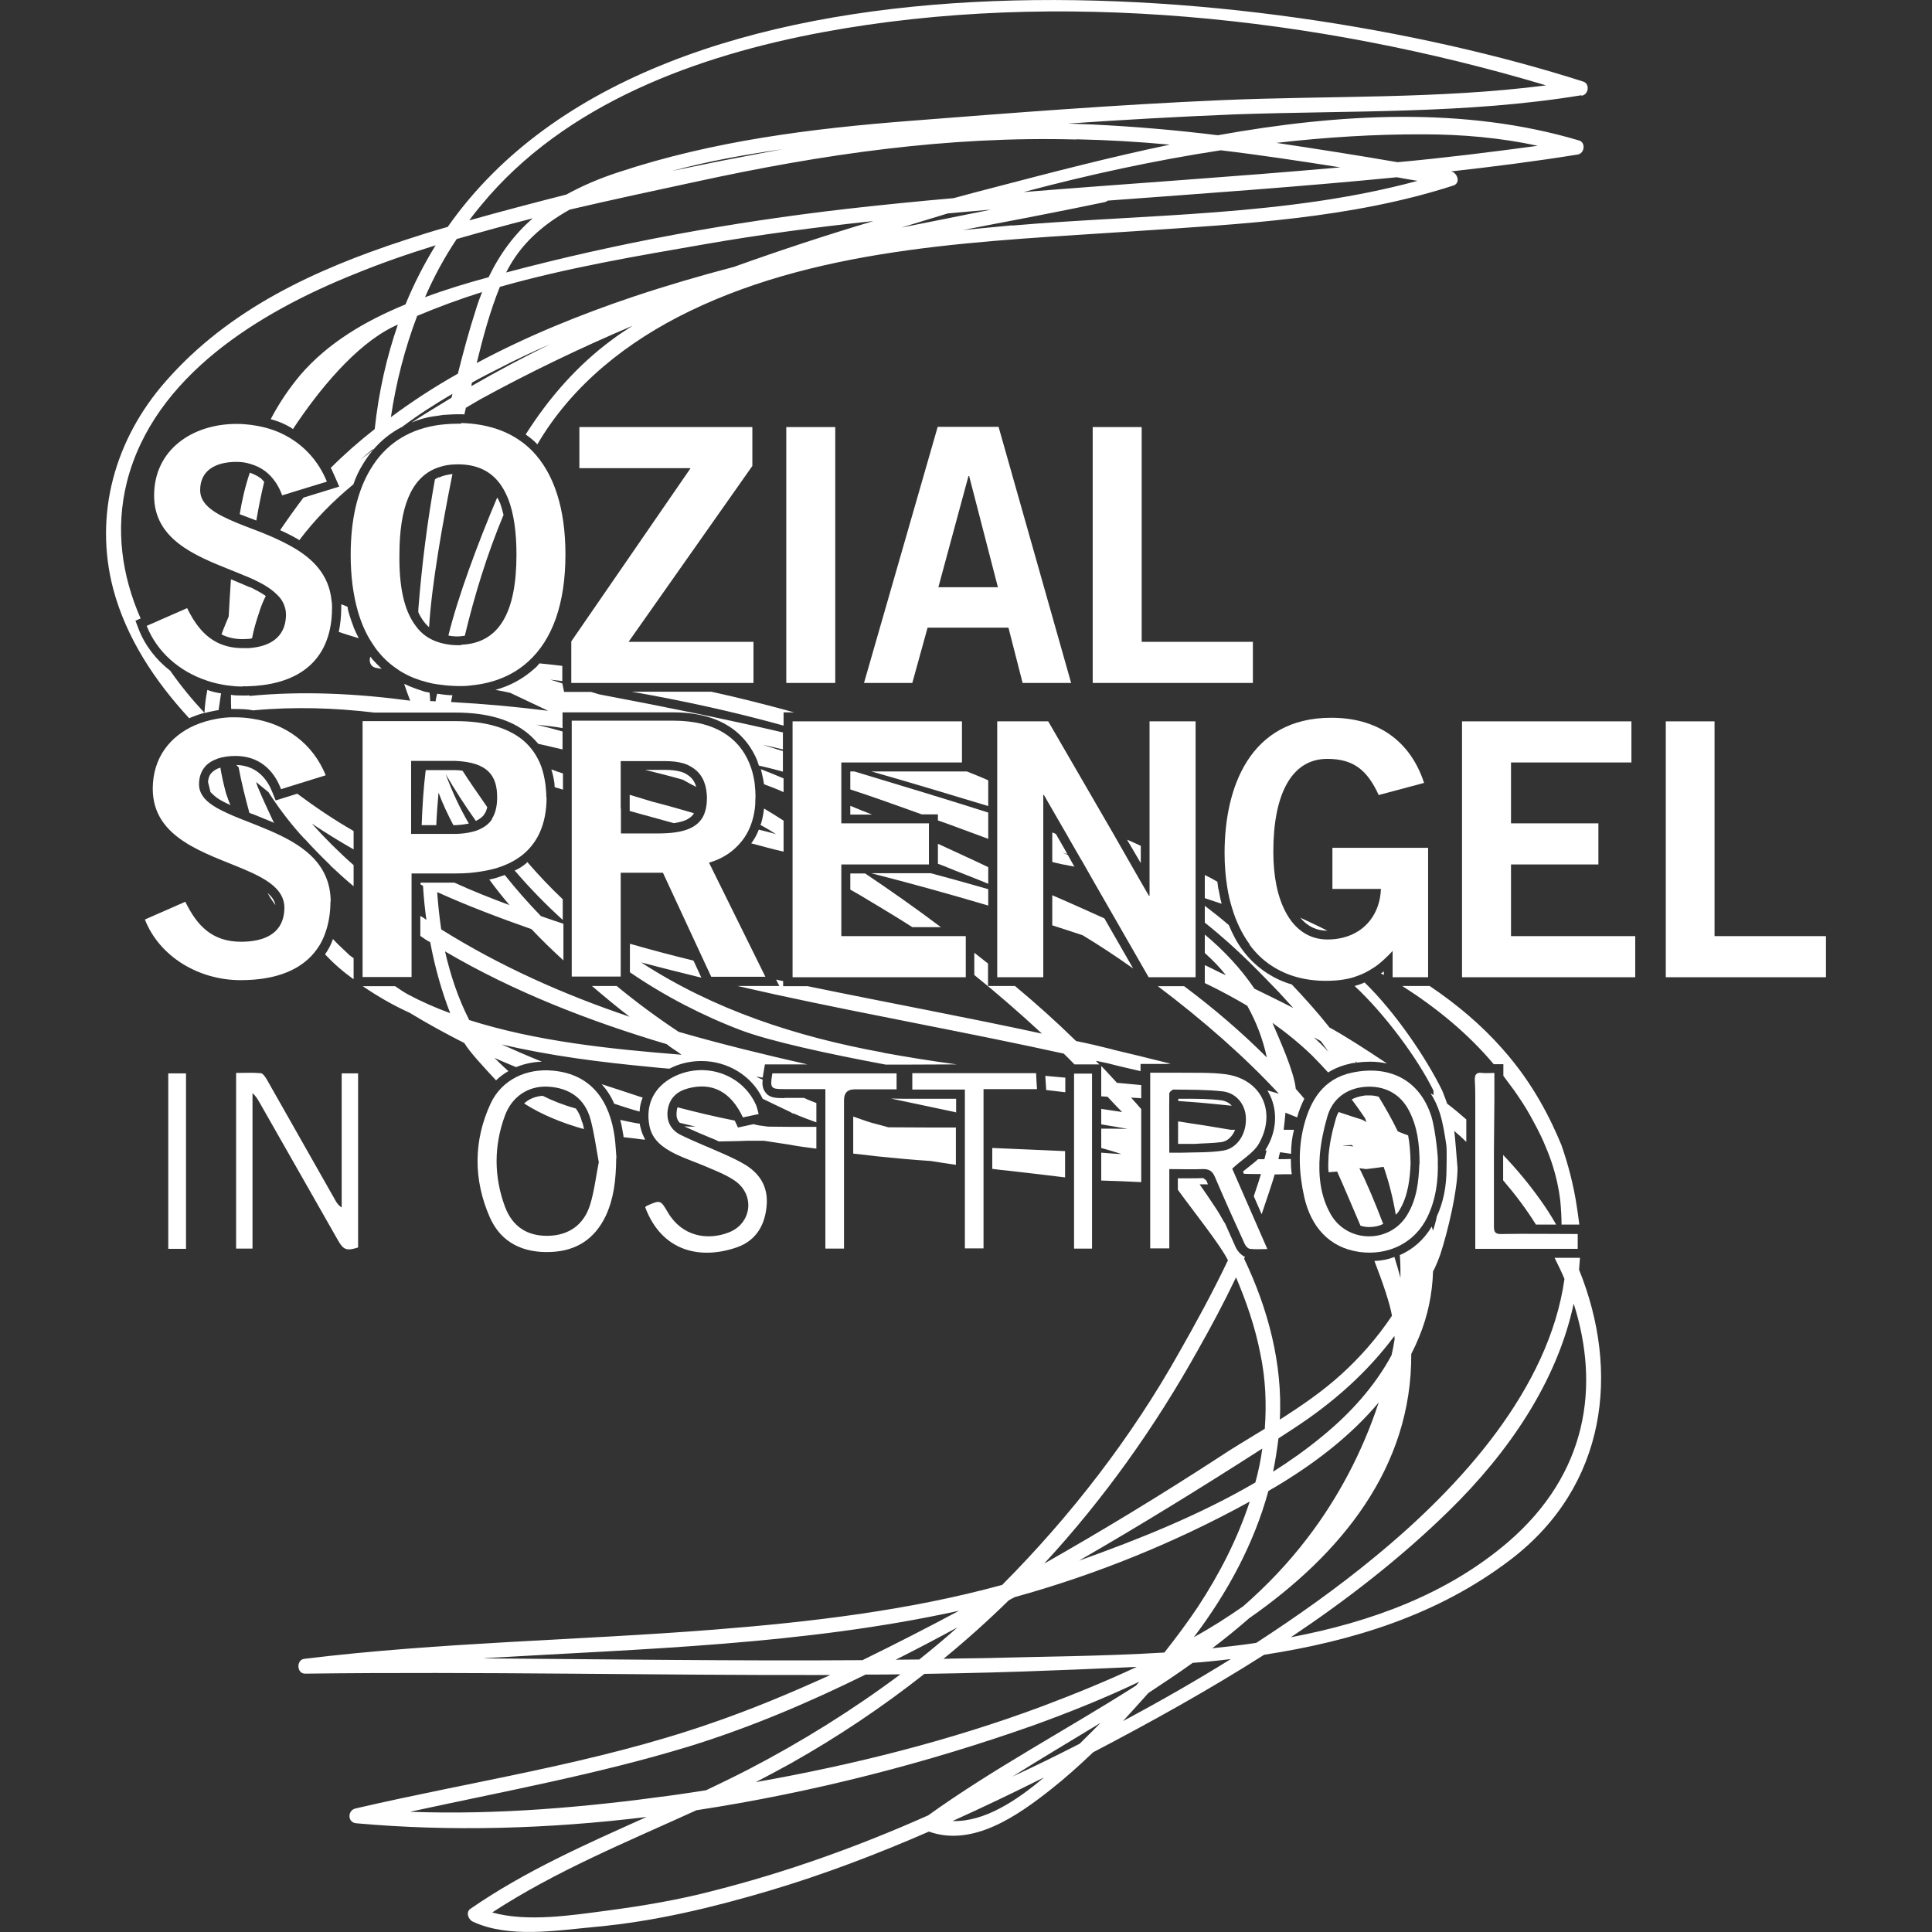 <?xml version="1.0" encoding="UTF-8"?><svg id="Layer_1" xmlns="http://www.w3.org/2000/svg" viewBox="0 0 86 86"><rect x="0" y="0" width="86" height="86" fill="#333333" stroke="none"/><defs><style>.cls-1{fill:#fff;}</style></defs><path class="cls-1" d="M34.88,34.65v.61c-.28-.13-.58-.24-.87-.35l-.04-.23c-.03-.14-.06-.28-.1-.44.34.13.68.27,1.01.41Z"/><path class="cls-1" d="M38.82,36.26h-.97v-.39c.34.14.68.28.97.39Z"/><path class="cls-1" d="M43.99,38.61v.73c-.65-.27-1.32-.52-1.97-.79-.08-.03-.17-.06-.27-.1v-.89c.82.38,1.66.76,2.24,1.04Z"/><path class="cls-1" d="M43.99,34.74v1.14c-1.72-.52-3.68-1.11-5.2-1.54h4.25c.32.13.63.25.94.39Z"/><path class="cls-1" d="M11.58,21.27c-.14-.1-.3-.17-.46-.23-.2.59-.35,1.23-.45,1.85.21.08.44.17.66.25.03.01.06.03.08.03.11-.65.24-1.27.35-1.72-.06-.07-.11-.13-.18-.18ZM11.72,26.47c-.17-.11-.37-.21-.58-.32-.1-.04-.21-.08-.31-.13l-.55-.23c-.04.55-.07,1.1-.1,1.65-.11.27-.23.54-.32.8.28.14.59.21.94.21.08,0,.15-.01.24-.01.06,0,.11-.01.17-.03.07-.37.18-.75.31-1.13.08-.27.18-.51.3-.75-.03-.03-.07-.04-.1-.07ZM11.58,21.27c-.14-.1-.3-.17-.46-.23-.2.59-.35,1.23-.45,1.85.21.08.44.17.66.25.03.01.06.03.08.03.11-.65.24-1.27.35-1.72-.06-.07-.11-.13-.18-.18ZM11.72,26.47c-.17-.11-.37-.21-.58-.32-.1-.04-.21-.08-.31-.13l-.55-.23c-.04.55-.07,1.1-.1,1.65-.11.27-.23.54-.32.8.28.14.59.21.94.21.08,0,.15-.01.24-.01.06,0,.11-.01.17-.03.07-.37.18-.75.31-1.13.08-.27.18-.51.3-.75-.03-.03-.07-.04-.1-.07ZM11.58,21.27c-.14-.1-.3-.17-.46-.23-.2.59-.35,1.23-.45,1.85.21.08.44.17.66.25.03.01.06.03.08.03.11-.65.24-1.27.35-1.72-.06-.07-.11-.13-.18-.18ZM11.72,26.47c-.17-.11-.37-.21-.58-.32-.1-.04-.21-.08-.31-.13l-.55-.23c-.04.55-.07,1.1-.1,1.65-.11.27-.23.54-.32.8.28.14.59.21.94.21.08,0,.15-.01.24-.01.06,0,.11-.01.17-.03.07-.37.18-.75.31-1.13.08-.27.18-.51.3-.75-.03-.03-.07-.04-.1-.07ZM11.58,21.27c-.14-.1-.3-.17-.46-.23-.2.59-.35,1.23-.45,1.85.21.08.44.17.66.25.03.01.06.03.08.03.11-.65.24-1.27.35-1.72-.06-.07-.11-.13-.18-.18ZM11.72,26.47c-.17-.11-.37-.21-.58-.32-.1-.04-.21-.08-.31-.13l-.55-.23c-.04.55-.07,1.1-.1,1.65-.11.27-.23.54-.32.8.28.14.59.21.94.21.08,0,.15-.01.24-.01.06,0,.11-.01.17-.03.07-.37.18-.75.31-1.13.08-.27.18-.51.3-.75-.03-.03-.07-.04-.1-.07ZM9.75,30.85c-.17-.03-.35-.07-.52-.14-.07.34-.11.68-.13,1.03.14-.04.3-.07.45-.1.06-.01.13-.03.18-.03.03-.21.07-.46.11-.75-.03,0-.07-.01-.1-.01ZM11.58,21.27c-.14-.1-.3-.17-.46-.23-.2.59-.35,1.23-.45,1.85.21.08.44.17.66.25.03.01.06.03.08.03.11-.65.24-1.27.35-1.72-.06-.07-.11-.13-.18-.18ZM11.72,26.47c-.17-.11-.37-.21-.58-.32-.1-.04-.21-.08-.31-.13l-.55-.23c-.04.55-.07,1.1-.1,1.65-.11.27-.23.54-.32.8.28.14.59.21.94.21.08,0,.15-.01.24-.01.06,0,.11-.01.17-.03.07-.37.18-.75.31-1.13.08-.27.18-.51.3-.75-.03-.03-.07-.04-.1-.07ZM11.58,21.27c-.14-.1-.3-.17-.46-.23-.2.59-.35,1.23-.45,1.85.21.08.44.17.66.25.03.01.06.03.08.03.11-.65.24-1.27.35-1.72-.06-.07-.11-.13-.18-.18ZM11.72,26.47c-.17-.11-.37-.21-.58-.32-.1-.04-.21-.08-.31-.13l-.55-.23c-.04.55-.07,1.1-.1,1.65-.11.27-.23.54-.32.8.28.14.59.21.94.21.08,0,.15-.01.24-.01.06,0,.11-.01.17-.03.07-.37.18-.75.31-1.13.08-.27.18-.51.3-.75-.03-.03-.07-.04-.1-.07ZM11.58,21.27c-.14-.1-.3-.17-.46-.23-.2.59-.35,1.23-.45,1.85.21.08.44.17.66.25.03.01.06.03.08.03.11-.65.24-1.27.35-1.72-.06-.07-.11-.13-.18-.18ZM11.72,26.47c-.17-.11-.37-.21-.58-.32-.1-.04-.21-.08-.31-.13l-.55-.23c-.04.55-.07,1.1-.1,1.65-.11.27-.23.54-.32.8.28.14.59.21.94.21.08,0,.15-.01.24-.01.06,0,.11-.01.17-.03.07-.37.18-.75.31-1.13.08-.27.18-.51.3-.75-.03-.03-.07-.04-.1-.07ZM11.58,21.27c-.14-.1-.3-.17-.46-.23-.2.59-.35,1.23-.45,1.85.21.08.44.17.66.25.03.01.06.03.08.03.11-.65.24-1.27.35-1.72-.06-.07-.11-.13-.18-.18ZM11.72,26.47c-.17-.11-.37-.21-.58-.32-.1-.04-.21-.08-.31-.13l-.55-.23c-.04.55-.07,1.1-.1,1.65-.11.27-.23.54-.32.8.28.14.59.21.94.21.08,0,.15-.01.24-.01.06,0,.11-.01.17-.03.07-.37.18-.75.31-1.13.08-.27.18-.51.3-.75-.03-.03-.07-.04-.1-.07ZM11.58,21.27c-.14-.1-.3-.17-.46-.23-.2.59-.35,1.23-.45,1.85.21.08.44.17.66.25.03.01.06.03.08.03.11-.65.24-1.27.35-1.72-.06-.07-.11-.13-.18-.18ZM11.72,26.47c-.17-.11-.37-.21-.58-.32-.1-.04-.21-.08-.31-.13l-.55-.23c-.04.55-.07,1.1-.1,1.65-.11.27-.23.54-.32.8.28.14.59.21.94.21.08,0,.15-.01.24-.01.06,0,.11-.01.17-.03.07-.37.18-.75.31-1.13.08-.27.18-.51.3-.75-.03-.03-.07-.04-.1-.07ZM70.4,4.26c.32-.04.38-.54.07-.63C56.01-1,29.34-3.33,19.93,10.1c-.65.18-1.28.38-1.92.59-4,1.31-7.82,3.07-10.63,6.28-2.27,2.58-3.21,5.93-2.34,9.25.58,2.17,1.84,4.08,3.38,5.75.03,0,.04-.01.07-.03.2-.08.39-.15.61-.21-.55-.59-1.06-1.21-1.52-1.87-.63-.49-1.13-1.13-1.41-1.86l-.14-.37.23-.1c-.83-1.89-1.14-3.96-.61-6.08,1.2-4.72,5.92-7.56,10.13-9.25,1.17-.48,2.38-.9,3.61-1.28-.51.83-.96,1.7-1.34,2.63-1.78.73-3.44,1.7-4.68,3.14-.52.62-.96,1.28-1.32,1.97.23.06.45.14.65.24.11.06.23.11.34.2,1.17-1.77,2.79-3.73,4.45-4.55.07-.03.15-.07.22-.1-.49,1.42-.85,2.96-1.03,4.65-.69.54-1.34,1.11-1.96,1.73.01.01.03.04.04.06.06.13.11.25.17.38l.17.39-1.59.49c-.3.39-.68.92-1.04,1.45.25.11.51.24.75.38.04.01.07.04.1.07.69-.92,1.51-1.75,2.41-2.49.11-.32.25-.62.42-.89.45-.75,1.04-1.31,1.77-1.68,0-.01.01-.01.01-.01.72-.54,1.45-1,2.21-1.45-.01.06-.03.11-.04.17-.59.37-1.2.72-1.78,1.11.31-.13.63-.23.99-.28.13-.01.27-.04.41-.06.21-.01.44-.03.66-.03h.14c.06,0,.11,0,.15.01.03-.1.04-.2.07-.3.21-.13.42-.24.63-.37,2.21-1.21,4.48-2.3,6.79-3.28-.31.2-.61.39-.9.61-1.55,1.14-2.82,2.59-3.86,4.23.18.13.37.27.52.44,1.55-2.65,4.01-4.59,6.78-5.93,6.06-2.93,13.25-3.11,19.83-3.56,4.75-.32,9.61-.56,14.16-2.03.35-.11.18-.58-.1-.63,1.89-.21,3.76-.45,5.63-.75.32-.04.38-.55.06-.63-5.11-1.52-10.66-1.2-16.07-.23-1.86-.23-3.72-.39-5.61-.48l-1.06-.04c2.48-.17,4.97-.31,7.45-.41,5.14-.18,10.3-.01,15.4-.85ZM16.6,20.03c-.18.14-.35.28-.54.42.18-.16.35-.31.54-.46v.04ZM20.33,10.64c1.11-.32,2.24-.63,3.38-.92-.8.7-1.45,1.56-1.96,2.62-.93.25-1.89.54-2.83.89.39-.9.86-1.77,1.41-2.59ZM20.37,16.64c-1.03.58-2.03,1.23-2.97,1.93.23-1.55.62-3.06,1.17-4.51.93-.39,1.9-.75,2.89-1.06-.1.25-.2.52-.28.79-.3.93-.56,1.89-.8,2.85ZM20.98,17.2c.01-.06.01-.11.03-.17.41-.23.82-.44,1.24-.65.73-.38,1.48-.73,2.24-1.06-1.2.59-2.37,1.21-3.51,1.87ZM32.67,11.88c-1.49.39-2.99.83-4.46,1.32-2.38.8-4.75,1.76-6.99,2.96.28-1.15.59-2.3,1.03-3.39,2.99-.85,6.13-1.38,9.07-1.89,2.51-.44,5.03-.77,7.56-1.04-2.08.62-4.15,1.3-6.21,2.04ZM45.06,10.03c-.73.07-1.46.14-2.2.21.41-.08.83-.16,1.24-.24,1.69-.32,3.38-.65,5.06-1,.07-.01.11-.04.15-.07,4.3-.32,8.59-.62,12.87-1.04.31.06.61.11.92.16-5.82,1.58-12.1,1.48-18.04,1.99ZM40.12,10.13c.69-.21,1.38-.42,2.07-.63.63-.06,1.28-.11,1.93-.17-1.34.27-2.68.54-4,.8ZM63.37,5.98c1.7,0,3.42.15,5.08.51-2.08.28-4.15.54-6.24.73-1.8-.31-3.59-.59-5.39-.86,2.18-.25,4.38-.39,6.55-.38ZM54.34,6.69c1.77.21,3.55.48,5.32.76-4.7.42-9.41.72-14.1,1.1,2.89-.77,5.83-1.41,8.78-1.86ZM47.91,6.2c1.39.03,2.78.11,4.16.24-2.68.56-5.28,1.24-7.77,1.89-.62.16-1.23.32-1.85.49-1.59.14-3.2.3-4.78.48-5.11.59-10.17,1.51-15.14,2.83.63-1.27,1.65-2.14,2.83-2.8,1.89-.44,3.79-.85,5.66-1.25,5.56-1.21,11.17-2.03,16.89-1.87ZM29.91,7.61c1.62-.44,3.27-.73,4.93-.97-.68.13-1.34.25-2,.38-.97.18-1.94.39-2.93.59ZM40.51,5.38c-4.38.34-8.77.89-12.96,2.28-.87.28-1.65.62-2.34,1-1.45.37-2.9.75-4.32,1.15.17-.24.35-.46.54-.69,3.73-4.52,9.62-6.65,15.21-7.69,10.45-1.93,21.97-.68,32.18,2.37-4.8.62-9.65.45-14.48.66-4.61.2-9.23.56-13.83.92ZM11.15,26.15c-.1-.04-.21-.08-.31-.13l-.55-.23c-.04.55-.07,1.1-.1,1.65-.11.27-.23.54-.32.8.28.14.59.21.94.21.08,0,.15-.01.24-.01.06,0,.11-.01.17-.03.07-.37.18-.75.31-1.13.08-.27.18-.51.3-.75-.03-.03-.07-.04-.1-.07-.17-.11-.37-.21-.58-.32ZM11.41,23.17c.11-.65.24-1.27.35-1.72-.06-.07-.11-.13-.18-.18-.14-.1-.3-.17-.46-.23-.2.59-.35,1.23-.45,1.85.21.08.44.17.66.25.03.01.06.03.08.03ZM11.72,26.47c-.17-.11-.37-.21-.58-.32-.1-.04-.21-.08-.31-.13l-.55-.23c-.04.55-.07,1.1-.1,1.65-.11.27-.23.54-.32.8.28.14.59.21.94.21.08,0,.15-.01.24-.01.06,0,.11-.01.17-.03.07-.37.18-.75.31-1.13.08-.27.18-.51.3-.75-.03-.03-.07-.04-.1-.07ZM11.58,21.27c-.14-.1-.3-.17-.46-.23-.2.59-.35,1.23-.45,1.85.21.08.44.17.66.25.03.01.06.03.08.03.11-.65.24-1.27.35-1.72-.06-.07-.11-.13-.18-.18ZM11.72,26.47c-.17-.11-.37-.21-.58-.32-.1-.04-.21-.08-.31-.13l-.55-.23c-.04.55-.07,1.1-.1,1.65-.11.27-.23.54-.32.8.28.14.59.21.94.21.08,0,.15-.01.24-.01.06,0,.11-.01.17-.03.07-.37.18-.75.31-1.13.08-.27.18-.51.3-.75-.03-.03-.07-.04-.1-.07ZM11.58,21.27c-.14-.1-.3-.17-.46-.23-.2.59-.35,1.23-.45,1.85.21.08.44.17.66.25.03.01.06.03.08.03.11-.65.24-1.27.35-1.72-.06-.07-.11-.13-.18-.18ZM11.72,26.47c-.17-.11-.37-.21-.58-.32-.1-.04-.21-.08-.31-.13l-.55-.23c-.04.55-.07,1.1-.1,1.65-.11.27-.23.54-.32.8.28.14.59.21.94.21.08,0,.15-.01.24-.01.06,0,.11-.01.17-.03.07-.37.18-.75.31-1.13.08-.27.18-.51.3-.75-.03-.03-.07-.04-.1-.07ZM11.58,21.27c-.14-.1-.3-.17-.46-.23-.2.59-.35,1.23-.45,1.85.21.08.44.17.66.25.03.01.06.03.08.03.11-.65.24-1.27.35-1.72-.06-.07-.11-.13-.18-.18ZM11.72,26.47c-.17-.11-.37-.21-.58-.32-.1-.04-.21-.08-.31-.13l-.55-.23c-.04.55-.07,1.1-.1,1.65-.11.27-.23.54-.32.8.28.14.59.21.94.21.08,0,.15-.01.24-.01.06,0,.11-.01.17-.03.07-.37.18-.75.31-1.13.08-.27.18-.51.3-.75-.03-.03-.07-.04-.1-.07ZM11.58,21.27c-.14-.1-.3-.17-.46-.23-.2.59-.35,1.23-.45,1.85.21.08.44.17.66.25.03.01.06.03.08.03.11-.65.24-1.27.35-1.72-.06-.07-.11-.13-.18-.18ZM11.72,26.47c-.17-.11-.37-.21-.58-.32-.1-.04-.21-.08-.31-.13l-.55-.23c-.04.55-.07,1.1-.1,1.65-.11.27-.23.54-.32.8.28.14.59.21.94.21.08,0,.15-.01.24-.01.06,0,.11-.01.17-.03.07-.37.18-.75.31-1.13.08-.27.18-.51.3-.75-.03-.03-.07-.04-.1-.07ZM11.58,21.27c-.14-.1-.3-.17-.46-.23-.2.59-.35,1.23-.45,1.85.21.08.44.17.66.25.03.01.06.03.08.03.11-.65.24-1.27.35-1.72-.06-.07-.11-.13-.18-.18ZM11.72,26.47c-.17-.11-.37-.21-.58-.32-.1-.04-.21-.08-.31-.13l-.55-.23c-.04.55-.07,1.1-.1,1.65-.11.27-.23.54-.32.8.28.14.59.21.94.21.08,0,.15-.01.24-.01.06,0,.11-.01.17-.03.07-.37.18-.75.31-1.13.08-.27.18-.51.3-.75-.03-.03-.07-.04-.1-.07ZM11.58,21.27c-.14-.1-.3-.17-.46-.23-.2.59-.35,1.23-.45,1.85.21.08.44.17.66.25.03.01.06.03.08.03.11-.65.24-1.27.35-1.72-.06-.07-.11-.13-.18-.18ZM11.72,26.47c-.17-.11-.37-.21-.58-.32-.1-.04-.21-.08-.31-.13l-.55-.23c-.04.55-.07,1.1-.1,1.65-.11.27-.23.54-.32.8.28.14.59.21.94.21.08,0,.15-.01.24-.01.06,0,.11-.01.17-.03.07-.37.18-.75.31-1.13.08-.27.18-.51.3-.75-.03-.03-.07-.04-.1-.07ZM11.58,21.27c-.14-.1-.3-.17-.46-.23-.2.59-.35,1.23-.45,1.85.21.08.44.17.66.25.03.01.06.03.08.03.11-.65.24-1.27.35-1.72-.06-.07-.11-.13-.18-.18ZM9.75,30.85c-.17-.03-.35-.07-.52-.14-.07.34-.11.68-.13,1.03.14-.04.3-.07.45-.1.06-.01.13-.03.18-.03.03-.21.07-.46.11-.75-.03,0-.07-.01-.1-.01ZM15.74,27.91c-.07-.18-.14-.38-.2-.58-.03-.11-.06-.21-.07-.32-.1-.04-.18-.08-.28-.11v.16c0,.37-.04.73-.11,1.07h0c.24.08.55.18.89.28-.08-.15-.16-.32-.23-.49ZM16.55,29.31s-.04-.06-.06-.08c-.08.18-.01.44.25.49.08.01.16.03.24.04-.16-.15-.3-.3-.44-.45ZM9.75,30.85c-.17-.03-.35-.07-.52-.14-.07.34-.11.68-.13,1.03.14-.04.3-.07.45-.1.06-.01.13-.03.18-.03.03-.21.07-.46.11-.75-.03,0-.07-.01-.1-.01ZM15.74,27.91c-.07-.18-.14-.38-.2-.58-.03-.11-.06-.21-.07-.32-.1-.04-.18-.08-.28-.11v.16c0,.37-.04.73-.11,1.07h0c.24.08.55.18.89.28-.08-.15-.16-.32-.23-.49ZM16.55,29.31s-.04-.06-.06-.08c-.08.18-.01.44.25.49.08.01.16.03.24.04-.16-.15-.3-.3-.44-.45ZM9.75,30.85c-.17-.03-.35-.07-.52-.14-.07.34-.11.68-.13,1.03.14-.04.3-.07.45-.1.06-.01.13-.03.18-.03.03-.21.07-.46.11-.75-.03,0-.07-.01-.1-.01ZM15.74,27.91c-.07-.18-.14-.38-.2-.58-.03-.11-.06-.21-.07-.32-.1-.04-.18-.08-.28-.11v.16c0,.37-.04.73-.11,1.07h0c.24.08.55.18.89.28-.08-.15-.16-.32-.23-.49ZM16.55,29.31s-.04-.06-.06-.08c-.08.18-.01.44.25.49.08.01.16.03.24.04-.16-.15-.3-.3-.44-.45ZM9.75,30.85c-.17-.03-.35-.07-.52-.14-.07.34-.11.68-.13,1.03.14-.04.3-.07.45-.1.06-.01.13-.03.18-.03.03-.21.07-.46.11-.75-.03,0-.07-.01-.1-.01ZM15.74,27.91c-.07-.18-.14-.38-.2-.58-.03-.11-.06-.21-.07-.32-.1-.04-.18-.08-.28-.11v.16c0,.37-.04.73-.11,1.07h0c.24.08.55.18.89.28-.08-.15-.16-.32-.23-.49ZM16.55,29.31s-.04-.06-.06-.08c-.08.18-.01.44.25.49.08.01.16.03.24.04-.16-.15-.3-.3-.44-.45ZM9.75,30.85c-.17-.03-.35-.07-.52-.14-.07.34-.11.68-.13,1.03.14-.04.3-.07.45-.1.06-.01.13-.03.18-.03.03-.21.07-.46.11-.75-.03,0-.07-.01-.1-.01ZM15.74,27.91c-.07-.18-.14-.38-.2-.58-.03-.11-.06-.21-.07-.32-.1-.04-.18-.08-.28-.11v.16c0,.37-.04.73-.11,1.07h0c.24.08.55.18.89.28-.08-.15-.16-.32-.23-.49ZM16.55,29.31s-.04-.06-.06-.08c-.08.18-.01.44.25.49.08.01.16.03.24.04-.16-.15-.3-.3-.44-.45ZM9.75,30.85c-.17-.03-.35-.07-.52-.14-.07.34-.11.68-.13,1.03.14-.04.3-.07.45-.1.06-.01.13-.03.18-.03.03-.21.07-.46.11-.75-.03,0-.07-.01-.1-.01ZM15.74,27.91c-.07-.18-.14-.38-.2-.58-.03-.11-.06-.21-.07-.32-.1-.04-.18-.08-.28-.11v.16c0,.37-.04.73-.11,1.07h0c.24.08.55.18.89.28-.08-.15-.16-.32-.23-.49ZM16.55,29.31s-.04-.06-.06-.08c-.08.18-.01.44.25.49.08.01.16.03.24.04-.16-.15-.3-.3-.44-.45ZM9.75,30.85c-.17-.03-.35-.07-.52-.14-.07.34-.11.68-.13,1.03.14-.04.3-.07.45-.1.06-.01.13-.03.18-.03.03-.21.07-.46.11-.75-.03,0-.07-.01-.1-.01ZM15.74,27.91c-.07-.18-.14-.38-.2-.58-.03-.11-.06-.21-.07-.32-.1-.04-.18-.08-.28-.11v.16c0,.37-.04.73-.11,1.07h0c.24.08.55.18.89.28-.08-.15-.16-.32-.23-.49ZM16.55,29.31s-.04-.06-.06-.08c-.08.18-.01.44.25.49.08.01.16.03.24.04-.16-.15-.3-.3-.44-.45ZM9.75,30.85c-.17-.03-.35-.07-.52-.14-.07.34-.11.68-.13,1.03.14-.04.3-.07.45-.1.06-.01.13-.03.18-.03.03-.21.07-.46.11-.75-.03,0-.07-.01-.1-.01ZM15.74,27.91c-.07-.18-.14-.38-.2-.58-.03-.11-.06-.21-.07-.32-.1-.04-.18-.08-.28-.11v.16c0,.37-.04.73-.11,1.07h0c.24.08.55.18.89.28-.08-.15-.16-.32-.23-.49ZM16.55,29.31s-.04-.06-.06-.08c-.08.18-.01.44.25.49.08.01.16.03.24.04-.16-.15-.3-.3-.44-.45ZM34.88,32.61c-2.7-.63-5.45-1.18-8.2-1.7-.13-.04-.24-.07-.37-.11h-1.2l-.08-.38h0c-.18-.06-.35-.11-.54-.17.18.03.37.04.54.07v-.68c-.34-.04-.68-.08-1.01-.11h-.01c-.06.08-.14.17-.23.24-.49.44-1.07.76-1.73.94.23.04.45.08.66.13l1.69.8c-1.44-.18-2.87-.31-4.32-.39.01-.1.04-.2.06-.3-.28-.01-.48-.04-.68-.07-.03.11-.06.23-.07.34-.08-.01-.17-.01-.24-.01,0-.06-.01-.18-.03-.38-.07-.01-.14-.03-.21-.04-.32-.1-.63-.21-.92-.35.08.25.17.49.27.75-2.39-.32-4.8-.44-7.16-.21v-.03s-.07.01-.1.01h-.21c-.17,0-.34,0-.51-.03,0,.24,0,.45.01.63h.17c.28,0,.55.01.8.06h.03c1.82-.17,3.61-.11,5.38.1h3.62c1.38,0,2.46.31,3.21.93.17.14.32.3.46.46.37.08.72.17,1.08.25v-.8c-.38-.11-.78-.21-1.16-.3.38.04.78.08,1.16.15v-.7h4.93c2.35,0,3.32,1.15,3.73,2.13.03.08.06.17.08.24h0c.35.08.72.17,1.07.27v-.92c-.3-.08-.59-.18-.9-.28.31.07.61.14.9.21v-.75ZM16.99,29.77c-.16-.15-.3-.3-.44-.45-.03-.03-.04-.06-.06-.08-.08.18-.01.44.25.49.08.01.16.03.24.04ZM15.74,27.91c-.07-.18-.14-.38-.2-.58-.03-.11-.06-.21-.07-.32-.1-.04-.18-.08-.28-.11v.16c0,.37-.04.73-.11,1.07h0c.24.08.55.18.89.28-.08-.15-.16-.32-.23-.49ZM9.23,30.71c-.07.34-.11.68-.13,1.03.14-.04.3-.07.45-.1.06-.01.13-.03.18-.03.03-.21.07-.46.11-.75-.03,0-.07-.01-.1-.01-.17-.03-.35-.07-.52-.14ZM16.55,29.31s-.04-.06-.06-.08c-.08.18-.01.44.25.49.08.01.16.03.24.04-.16-.15-.3-.3-.44-.45ZM15.74,27.91c-.07-.18-.14-.38-.2-.58-.03-.11-.06-.21-.07-.32-.1-.04-.18-.08-.28-.11v.16c0,.37-.04.73-.11,1.07h0c.24.08.55.18.89.28-.08-.15-.16-.32-.23-.49ZM9.75,30.85c-.17-.03-.35-.07-.52-.14-.07.34-.11.68-.13,1.03.14-.04.3-.07.45-.1.06-.01.13-.03.18-.03.03-.21.07-.46.11-.75-.03,0-.07-.01-.1-.01ZM16.55,29.31s-.04-.06-.06-.08c-.08.18-.01.44.25.49.08.01.16.03.24.04-.16-.15-.3-.3-.44-.45ZM15.74,27.91c-.07-.18-.14-.38-.2-.58-.03-.11-.06-.21-.07-.32-.1-.04-.18-.08-.28-.11v.16c0,.37-.04.73-.11,1.07h0c.24.08.55.18.89.28-.08-.15-.16-.32-.23-.49ZM9.75,30.85c-.17-.03-.35-.07-.52-.14-.07.34-.11.68-.13,1.03.14-.04.3-.07.45-.1.06-.01.13-.03.18-.03.03-.21.07-.46.11-.75-.03,0-.07-.01-.1-.01ZM16.55,29.31s-.04-.06-.06-.08c-.08.18-.01.44.25.49.08.01.16.03.24.04-.16-.15-.3-.3-.44-.45ZM15.74,27.91c-.07-.18-.14-.38-.2-.58-.03-.11-.06-.21-.07-.32-.1-.04-.18-.08-.28-.11v.16c0,.37-.04.73-.11,1.07h0c.24.08.55.18.89.28-.08-.15-.16-.32-.23-.49ZM9.75,30.85c-.17-.03-.35-.07-.52-.14-.07.34-.11.68-.13,1.03.14-.04.3-.07.45-.1.06-.01.13-.03.18-.03.03-.21.07-.46.11-.75-.03,0-.07-.01-.1-.01ZM16.55,29.31s-.04-.06-.06-.08c-.08.18-.01.44.25.49.08.01.16.03.24.04-.16-.15-.3-.3-.44-.45ZM15.74,27.91c-.07-.18-.14-.38-.2-.58-.03-.11-.06-.21-.07-.32-.1-.04-.18-.08-.28-.11v.16c0,.37-.04.73-.11,1.07h0c.24.08.55.18.89.28-.08-.15-.16-.32-.23-.49ZM9.75,30.85c-.17-.03-.35-.07-.52-.14-.07.34-.11.68-.13,1.03.14-.04.3-.07.45-.1.06-.01.13-.03.18-.03.03-.21.07-.46.11-.75-.03,0-.07-.01-.1-.01ZM16.55,29.31s-.04-.06-.06-.08c-.08.18-.01.44.25.49.08.01.16.03.24.04-.16-.15-.3-.3-.44-.45ZM15.74,27.91c-.07-.18-.14-.38-.2-.58-.03-.11-.06-.21-.07-.32-.1-.04-.18-.08-.28-.11v.16c0,.37-.04.73-.11,1.07h0c.24.08.55.18.89.28-.08-.15-.16-.32-.23-.49ZM9.75,30.85c-.17-.03-.35-.07-.52-.14-.07.34-.11.68-.13,1.03.14-.04.3-.07.45-.1.06-.01.13-.03.18-.03.03-.21.07-.46.11-.75-.03,0-.07-.01-.1-.01ZM16.55,29.31s-.04-.06-.06-.08c-.08.18-.01.44.25.49.08.01.16.03.24.04-.16-.15-.3-.3-.44-.45ZM15.74,27.91c-.07-.18-.14-.38-.2-.58-.03-.11-.06-.21-.07-.32-.1-.04-.18-.08-.28-.11v.16c0,.37-.04.73-.11,1.07h0c.24.08.55.18.89.28-.08-.15-.16-.32-.23-.49ZM9.75,30.85c-.17-.03-.35-.07-.52-.14-.07.34-.11.68-.13,1.03.14-.04.3-.07.45-.1.06-.01.13-.03.18-.03.03-.21.07-.46.11-.75-.03,0-.07-.01-.1-.01ZM16.55,29.31s-.04-.06-.06-.08c-.08.18-.01.44.25.49.08.01.16.03.24.04-.16-.15-.3-.3-.44-.45ZM15.74,27.91c-.07-.18-.14-.38-.2-.58-.03-.11-.06-.21-.07-.32-.1-.04-.18-.08-.28-.11v.16c0,.37-.04.73-.11,1.07h0c.24.08.55.18.89.28-.08-.15-.16-.32-.23-.49ZM9.75,30.85c-.17-.03-.35-.07-.52-.14-.07.34-.11.68-.13,1.03.14-.04.3-.07.45-.1.06-.01.13-.03.18-.03.03-.21.07-.46.11-.75-.03,0-.07-.01-.1-.01ZM19.53,21.24c-.06.03-.11.06-.17.1-.34,1.89-.58,3.79-.73,5.68-.01.07-.01.15-.01.23.06.14.13.25.21.37.08.11.17.21.27.3.11-1.86.59-4.58,1.04-6.82-.23.03-.42.07-.61.16ZM16.55,29.31s-.04-.06-.06-.08c-.08.18-.01.44.25.49.08.01.16.03.24.04-.16-.15-.3-.3-.44-.45ZM15.74,27.91c-.07-.18-.14-.38-.2-.58-.03-.11-.06-.21-.07-.32-.1-.04-.18-.08-.28-.11v.16c0,.37-.04.73-.11,1.07h0c.24.08.55.18.89.28-.08-.15-.16-.32-.23-.49ZM11.72,26.47c-.17-.11-.37-.21-.58-.32-.1-.04-.21-.08-.31-.13l-.55-.23c-.04.55-.07,1.1-.1,1.65-.11.27-.23.54-.32.8.28.14.59.21.94.21.08,0,.15-.01.24-.01.06,0,.11-.01.17-.03.07-.37.18-.75.31-1.13.08-.27.18-.51.3-.75-.03-.03-.07-.04-.1-.07ZM11.58,21.27c-.14-.1-.3-.17-.46-.23-.2.59-.35,1.23-.45,1.85.21.08.44.17.66.25.03.01.06.03.08.03.11-.65.24-1.27.35-1.72-.06-.07-.11-.13-.18-.18ZM11.58,21.27c-.14-.1-.3-.17-.46-.23-.2.59-.35,1.23-.45,1.85.21.08.44.17.66.25.03.01.06.03.08.03.11-.65.24-1.27.35-1.72-.06-.07-.11-.13-.18-.18ZM15.74,27.91c-.07-.18-.14-.38-.2-.58-.03-.11-.06-.21-.07-.32-.1-.04-.18-.08-.28-.11v.16c0,.37-.04.73-.11,1.07h0c.24.08.55.18.89.28-.08-.15-.16-.32-.23-.49ZM16.55,29.31s-.04-.06-.06-.08c-.08.18-.01.44.25.49.08.01.16.03.24.04-.16-.15-.3-.3-.44-.45Z"/><path class="cls-1" d="M35.34,31.71h-.46v.59c-2.23-.62-4.48-1.11-6.76-1.51h3.54c1.24.27,2.46.58,3.69.92Z"/><path class="cls-1" d="M30.99,35.03c-.2-.1-.39-.21-.59-.32-.56-.16-1.11-.3-1.68-.44h.89c.27,0,.51.03.69.08.1.03.2.07.3.14.18.11.32.28.39.54Z"/><path class="cls-1" d="M29.02,35.68c.32.08,1.06.28,1.87.52-.07.13-.18.21-.35.3-.14.06-.32.11-.54.14h-.01c-.76-.21-1.48-.41-1.96-.54v-.72c.34.1.66.2.99.3Z"/><path class="cls-1" d="M34.88,36.53v1.38c-.48-.11-.96-.24-1.44-.37.13-.17.23-.35.31-.54.01-.03.01-.04.03-.07.25.06.51.13.76.2-.23-.15-.45-.28-.69-.41.01-.01.01-.04.03-.07.06-.2.1-.41.13-.66.3.18.58.35.87.54Z"/><path class="cls-1" d="M41.88,41.27h-1.27c-.65-.42-1.52-.94-2.39-1.46-.13-.07-.24-.14-.37-.21v-.72h.66c1.13.76,2.27,1.56,3.37,2.39Z"/><path class="cls-1" d="M43.99,39.58v.73c-1.72-.51-3.45-.99-5.21-1.44h2.65c.37.1.75.2,1.11.3.46.13.96.27,1.45.41Z"/><path class="cls-1" d="M25.06,34.43v.72c-.14-.04-.27-.08-.37-.11,0-.06-.01-.11-.01-.17-.03-.21-.07-.42-.14-.62.17.06.35.13.52.18Z"/><path class="cls-1" d="M43.99,36.17v1.17c-.93-.34-1.82-.68-2.24-.82v-.27h-.72c-1.06-.38-2.11-.76-3.18-1.11v-.8h.18c2.03.61,4.37,1.32,5.96,1.83Z"/><path class="cls-1" d="M47.84,38.58c-.39-.07-.73-.14-1-.21v-1.31c.06.01.1.03.15.06h.01l.51.89c-.08-.01-.15-.04-.24-.07.08.04.17.07.25.11h.01l.3.54Z"/><path class="cls-1" d="M28.58,48.85c-.32-.11-1.25-.41-1.8-.59.23.25.42.54.56.87.42.14.83.27,1.13.35.01-.23.06-.44.14-.63h-.03ZM15.74,36.99c-.86-.49-1.7-1.06-2.51-1.66l-.96.3-.14-.35c-.21-.54-.65-1.2-1.61-1.23.03.04.07.07.1.1.13.69.3,1.37.48,2.03.07.03.14.06.21.08.25.1.51.21.78.32.04.01.07.03.11.06-.42-.9-.75-1.61-.8-1.83.18.15.37.31.55.45.42.66.89,1.28,1.41,1.87.08.08.15.17.24.25.35.39.72.76,1.1,1.13,0,.01.01.03.03.04.32.3.66.61,1.01.9v-.94c-.66-.58-1.28-1.2-1.86-1.85.61.41,1.23.79,1.86,1.15v-.83ZM28.58,48.85c-.32-.11-1.25-.41-1.8-.59.23.25.42.54.56.87.42.14.83.27,1.13.35.01-.23.06-.44.14-.63h-.03ZM23.48,38.37s-.04.04-.06.06c-.15.13-.32.24-.51.32.66.77,1.38,1.51,2.14,2.2v-.92c-.55-.52-1.08-1.08-1.58-1.66ZM28.58,48.85c-.32-.11-1.25-.41-1.8-.59.23.25.42.54.56.87.42.14.83.27,1.13.35.01-.23.06-.44.14-.63h-.03ZM28.58,48.85c-.32-.11-1.25-.41-1.8-.59.23.25.42.54.56.87.42.14.83.27,1.13.35.01-.23.06-.44.14-.63h-.03ZM28.58,48.85c-.32-.11-1.25-.41-1.8-.59.23.25.42.54.56.87.42.14.83.27,1.13.35.01-.23.06-.44.14-.63h-.03ZM28.58,48.85c-.32-.11-1.25-.41-1.8-.59.23.25.42.54.56.87.42.14.83.27,1.13.35.01-.23.06-.44.14-.63h-.03ZM49.16,40.88c-.78-.35-1.55-.7-2.32-1.03v1.34c.45.14.92.3,1.35.44.73.44,1.49.94,2.25,1.48l-1.28-2.23ZM50.78,37.65c-.23-.1-.42-.2-.61-.27l.61,1.04v-.14s-.06-.03-.07-.04c.03.01.04.03.07.03v-.62ZM54.23,39.57c-.01-.11-.03-.21-.04-.32-.18-.11-.37-.21-.56-.3v1.03c.25.08.51.17.75.25-.06-.21-.1-.44-.14-.66ZM28.58,48.85c-.32-.11-1.25-.41-1.8-.59.23.25.42.54.56.87.42.14.83.27,1.13.35.01-.23.06-.44.14-.63h-.03ZM57.88,40.85c.32.39.73.58,1.21.58-.45-.23-.87-.42-1.21-.58ZM61.47,43.33s.08.04.13.07v-.15s-.08.07-.13.08ZM28.58,48.85c-.32-.11-1.25-.41-1.8-.59.23.25.42.54.56.87.42.14.83.27,1.13.35.01-.23.06-.44.14-.63h-.03ZM25.91,49.95c-.06-.24-.15-.44-.28-.61h-.01c-.54-.15-1.04-.35-1.46-.56t-.03,0h-.01c-.3.03-.58.14-.79.34.8.51,1.7.87,2.66,1.14-.01-.11-.04-.21-.07-.31ZM61.47,43.33s.08.04.13.07v-.15s-.08.07-.13.08ZM28.58,48.85c-.32-.11-1.25-.41-1.8-.59.23.25.42.54.56.87.42.14.83.27,1.13.35.01-.23.06-.44.14-.63h-.03ZM61.47,43.33s.08.04.13.07v-.15s-.08.07-.13.08ZM61.47,43.33s.08.04.13.07v-.15s-.08.07-.13.08ZM46.53,47.89l.04.63c.28.03.56.07.85.1v-.65c-.37-.03-.68-.06-.89-.08ZM44.17,51.1v.93c.23.03.46.06.7.08.93.11,1.85.21,2.54.3v-1.17c-1.01-.04-2.21-.1-3.24-.14ZM61.47,43.33s.08.04.13.07v-.15s-.08.07-.13.08ZM61.47,43.33s.08.04.13.07v-.15s-.08.07-.13.08ZM59.16,45.71c-.54-.68-1.1-1.3-1.66-1.89-.39-.11-.75-.28-1.08-.49-.42-.27-.8-.62-1.11-1.04-.24-.32-.44-.7-.61-1.11-.35-.3-.7-.58-1.07-.86v.75c1.51,1.2,2.54,2.32,3.31,3.11.21.23.42.46.63.69-.58-.3-1.16-.58-1.73-.86-.61-.9-1.35-1.69-2.21-2.41v.82c.34.31.66.63.94.99-.1-.04-.21-.1-.31-.14-.21-.11-.42-.21-.63-.31v.8c.65.31,1.28.65,1.89,1.01.39.7.69,1.46.87,2.3-1.14-1.14-2.38-2.2-3.68-3.17h-1.17c1.97,1.48,3.9,3.17,5.39,4.79-.17-.06-.34-.1-.51-.15.04.07.07.14.11.21.35.73.3,1.61-.17,2.39-.01.01-.03.04-.04.06.01.01.04.01.06.01-.03.13-.06.27-.1.39h-.28c-.14.13-.3.25-.46.38-.07.06-.14.11-.21.17l.04.1c.21.01.39.01.45.01h.31c-.04.14-.17.55-.32.99l.35.8c.22-.66.48-1.41.58-1.77.25-.01.51-.01.76-.01-.03-.23-.04-.45-.04-.68-.18.01-.37.01-.55.01.01-.1.04-.21.07-.31.17.03.32.04.49.07,0-.37.04-.72.13-1.07h-.46c.03-.25.06-.51.08-.76.17.07.35.14.52.21.08-.31.2-.59.32-.83-.13-.15-.25-.3-.38-.44-.08-.8-.75-2.25-1.04-2.94.62.44,1.21.92,1.76,1.45.25.25.49.51.72.76.28-.18.61-.31.97-.39.1-.03.18-.04.28-.04-.03-.03-.04-.04-.06-.07.03.01.06.04.1.06h.01c.2-.03.39-.04.59-.04.25,0,.49.03.73.08-.93-.62-1.89-1.24-2.59-1.62ZM58.48,46.17c.1.06.2.11.31.17.11.15.23.31.35.48-.22-.23-.44-.45-.66-.65ZM61.47,43.33s.08.04.13.07v-.15s-.08.07-.13.08ZM62.68,50.54c-.23-.08-.39-.15-.46-.18-.25-.52-.54-1.03-.85-1.54-.13-.04-.27-.06-.41-.06h-.17c-.23.03-.44.08-.62.18.16.21.35.48.59.83.03.06.04.13.07.18-.04-.03-.11-.06-.2-.11-.21-.06-.62-.2-1.04-.34-.06.1-.1.2-.13.31-.18.61-.28,1.14-.32,1.61-.01.27-.03.52,0,.76l.38-.03c.25.55.63,1.45,1.04,2.41.13.04.25.06.38.06.22,0,.44-.04.63-.14-.35-.92-.73-1.83-1.06-2.48l.3.04c.25-.03.52-.06.78-.1.24.69.42,1.41.54,2.13.07-.06.11-.11.15-.18.41-.66.48-1.44.51-2.1-.01-.49-.04-.9-.11-1.25ZM59.79,50.98c.13,0,.25,0,.38-.01.03.03.06.04.08.06-.15-.01-.31-.03-.46-.04ZM70.29,56.51c.01-.17.03-.34.04-.52h-1.13c.15.31.31.62.44.94-.69,4.9-4.62,9.24-8.45,12.38-1.66,1.37-3.44,2.63-5.27,3.82-.65.1-1.31.17-1.96.24.56-.42,1.11-.87,1.65-1.34,4.1-2.86,7.24-6.72,7.21-11.76.13-.25.24-.49.35-.76.39-.94.59-1.93.62-2.92.03-.06.06-.1.08-.15.09-.2.17-.39.24-.59.35-1.07.77-2.86.77-3.85-.03-.3-.1-1.37-.15-1.66.18.15.37.32.54.49v-1c-.27-.24-.56-.48-.85-.7-.07-.2-.14-.38-.22-.58-.73-1.49-2.11-3.51-3.46-4.82-.07.04-.16.07-.24.1-.06.01-.13.04-.2.06,1.34,1.25,2.8,3.21,3.51,4.66v.2s-.08-.06-.13-.08c.18.27.31.56.42.9.14.46.21.94.28,1.39.03.21.01,1.04.01,1.04,0,.82-.14,1.52-.44,2.16.01.01,0,.03,0,.03-.04.2-.1.39-.16.59,0-.01-.03-.07-.06-.18-.34.58-.83,1.01-1.42,1.27.03.34.03.68.03,1.01-.07-.27-.17-.59-.27-.93-.27.11-.58.17-.89.18.39,1.01.7,1.93.78,2.44-.66.99-1.44,1.87-2.27,2.62-.84.76-1.76,1.39-2.72,2,.13-2.46-.52-4.93-1.59-7.16.01-.03.03-.06.04-.08-.18-.08-.34-.27-.41-.42-.15-.34-.31-.69-.46-1.03-.01-.03-.03-.07-.06-.1-.13-.23-.25-.44-.39-.65-.23-.35-.46-.69-.7-1.03h.37c-.03-.06-.04-.11-.07-.17l-.14-.11c-.21.01-.41.01-.61.01h-.52v.51c.61.85,1.9,2.46,2.23,3.14-.69,1.45-1.46,2.85-2.16,4.08-2.13,3.8-4.82,7.28-7.89,10.37-4.17,1.14-8.51,1.65-12.82,1.99-6.07.48-12.18.56-18.24,1.3-.37.04-.35.66.03.66,7.79-.1,15.59.08,23.38.06-1.76.8-3.55,1.55-5.37,2.17-5.11,1.77-10.51,2.55-15.76,3.77-.37.08-.37.63.03.66,4.21.38,8.58.25,12.92-.28-2.69,1.21-5.38,2.39-7.83,4.08-.23.15-.11.48.1.58,1.61.75,3.73.39,5.47.23,2.62-.24,5.2-.86,7.73-1.61,2.42-.72,4.78-1.62,7.1-2.63,1.96.7,3.96-.72,5.42-1.87.66-.52,1.28-1.08,1.89-1.66,2.58-1.35,5.14-2.77,7.61-4.34,3.94-.61,7.75-1.77,10.99-4.25,4.28-3.28,4.86-8.37,3.03-12.89ZM56.92,64.02c.21-.14.42-.27.63-.41,1.8-1.17,3.31-2.52,4.52-4.14,0,.06.01.1.01.14-.04.24-.08.48-.14.72-.73,1.35-1.8,2.56-3.1,3.62-.68.56-1.41,1.08-2.17,1.56.1-.49.18-1,.24-1.49ZM56.65,66.26c1.75-1.03,3.42-2.28,4.72-3.83-.72,2.2-1.82,4.27-3.17,6.03-.86,1.13-1.82,2.13-2.86,3.04-.7.49-1.44.96-2.2,1.38,1.49-1.97,2.68-4.16,3.32-6.51.06-.04.13-.07.18-.11ZM55.88,65.99c-2.46,1.44-5.21,2.54-7.85,3.48,2.76-1.59,5.48-3.27,8.16-4.99-.07.51-.17,1.01-.31,1.51ZM53.32,60.1c.59-1.04,1.17-2.13,1.7-3.24.46,1.08.85,2.21,1.08,3.39.24,1.13.28,2.25.2,3.35-.73.45-1.45.87-2.15,1.34-2.51,1.63-5.06,3.18-7.65,4.65h-.01c2.65-2.87,4.93-6.08,6.83-9.49ZM44.88,71.25c.1-.06.2-.11.3-.16,3.59-.99,7.17-2.44,10.45-4.25-.54,1.65-1.35,3.23-2.31,4.69-.46.69-.97,1.37-1.49,2.03-2.79.17-5.55.18-8.07.25-.59.01-1.17.01-1.76.03,1-.82,1.96-1.68,2.89-2.59ZM41.15,74.51c1.96-.03,3.92-.08,5.86-.16,1.18-.04,2.39-.1,3.59-.15-1.39.65-2.82,1.23-4.2,1.75-4.13,1.54-8.42,2.61-12.76,3.38.52-.27,1.04-.55,1.55-.83,2.1-1.18,4.08-2.51,5.96-3.99ZM40.93,73.87c-.35,0-.7.01-1.06.01.92-.46,1.83-.94,2.75-1.44-.55.49-1.11.96-1.69,1.42ZM21.58,73.81c7.08-.42,14.18-.59,21.11-2.11-1.42.76-2.85,1.49-4.3,2.2-5.61.04-11.21-.04-16.82-.08ZM18.29,80.64c4.14-.9,8.31-1.66,12.38-2.9,2.69-.83,5.31-1.94,7.86-3.2.52,0,1.03,0,1.55-.01-2.13,1.59-4.39,3-6.78,4.24-.62.32-1.24.62-1.87.92-.54.08-1.08.17-1.62.24-3.79.52-7.68.86-11.52.72ZM41.29,80.82c-3.08,1.37-6.25,2.51-9.52,3.34-1.56.41-3.17.68-4.76.89-1.52.2-3.54.52-5.1.08,2.85-1.86,6-3.14,9.09-4.55,5.18-.79,10.3-2.11,15.06-3.8,1.49-.54,3.08-1.17,4.65-1.92-.04.06-.1.11-.14.17-3.08,1.96-6.35,3.69-9.27,5.79ZM42.4,81.06c1.38-.62,2.73-1.27,4.07-1.94-1.21,1.03-2.66,1.99-4.07,1.94ZM48.17,77.51l-.11.11c-1,.51-1.99,1-2.99,1.46,1.3-.82,2.61-1.59,3.92-2.39-.27.28-.55.55-.82.82ZM49.99,76.61c.38-.41.75-.83,1.13-1.25.66-.44,1.32-.87,1.97-1.34.56-.04,1.14-.1,1.7-.17-1.56.97-3.17,1.89-4.8,2.76ZM67.12,68.65c-2.7,2.31-6.08,3.55-9.66,4.23,2.51-1.68,4.87-3.51,7.03-5.62,2.68-2.62,4.82-5.77,5.56-9.23,1.17,3.66.63,7.56-2.93,10.62ZM66.48,47.37h.44v.52l.49.66c.24.35.48.7.69,1.08.18.34.45.79.7,1.41.18.42.51,1.25.65,2.37.04.42.06.79.06,1.1h.79c-.03-.24-.06-.48-.1-.73-.15-1.04-.41-1.99-.7-2.82-.45-1.08-1.21-2.69-2.62-4.27-.94-1.07-2.04-1.99-3.24-2.8h-1.22c1.52.97,2.92,2.11,4.07,3.48ZM66.91,51.4v1.14c.54.63,1.03,1.28,1.46,1.97h.9c-.21-.37-.44-.73-.69-1.08-.51-.72-1.07-1.39-1.68-2.03ZM61.6,43.24s-.08.07-.13.08c.04.01.08.04.13.07v-.15ZM61.47,43.33s.08.04.13.07v-.15s-.08.07-.13.08ZM61.47,43.33s.08.04.13.07v-.15s-.08.07-.13.08ZM54.78,50.29c-.46-.07-.93-.16-1.41-.23,0,0-.49-.07-.9-.14h-.03v1h.72c.41-.03.82-.03,1.21-.08.27-.04.49-.25.61-.55h-.2ZM54.37,48.98c-.54-.07-1.08-.07-1.65-.07h-.27v.1c.17.01.35.03.55.04.44.03,1.15.1,1.83.17-.11-.13-.27-.21-.46-.24ZM49.55,46.72c-.55-.14-1.1-.27-1.65-.38-.87-.85-1.77-1.66-2.72-2.45h-1.2v-1c-.2-.16-.41-.32-.61-.48v.99c1.03.83,2.03,1.7,3.01,2.61-3.46-.75-6.94-1.39-10.42-2.11h-1.1v-.23c-.1-.01-.18-.04-.28-.06h-.03l.14.28h-1.86c.56.13,1.13.25,1.69.38,4.27.93,8.56,1.69,12.83,2.63.15.15.32.31.48.48h1.11c-.07-.06-.13-.11-.15-.16.17.04.34.07.52.11.48.13.96.23,1.46.35v-.32h1.17s.17-.01.17-.01c-.94-.24-1.83-.45-2.58-.63ZM50.79,48.3c-.34-.03-.7-.07-1.07-.1-.23-.24-.49-.54-.7-.75v1.35c.11.01.23.01.31.03,0,.01-.01.01-.01.01.21.23.42.45.63.66-.31-.04-.62-.1-.93-.14v.69c.39.06.77.13,1.17.2-.39-.01-.77-.01-1.17-.01v.86c.3.08.59.17.9.27-.3-.01-.61-.04-.9-.06v1.24c.49.01,1.13.04,1.78.07v-3.25c-.14-.17-.3-.34-.45-.51.15.01.3.01.45.03v-.59ZM61.47,43.33s.08.04.13.07v-.15s-.08.07-.13.08ZM61.47,43.33s.08.04.13.07v-.15s-.08.07-.13.08ZM39.3,46.85c-3.85-.7-7.52-1.9-10.76-4.01.9.24,1.79.46,2.68.68l-.35-.76c-.94-.23-1.89-.48-2.83-.75v1.27c1.55,1.06,3.23,1.93,4.97,2.59,1.32.49,3.85,1.04,6.42,1.52h.79s2.37-.01,2.37-.01c-1.14-.15-2.28-.34-3.28-.52ZM40.22,48.91h0s-.56-.01-.56-.01c.79.17,2.1.44,2.79.59.04.01.07.01.11.03v-.61h-2.34ZM28.58,48.85c-.32-.11-1.25-.41-1.8-.59.23.25.42.54.56.87.42.14.83.27,1.13.35.01-.23.06-.44.14-.63h-.03ZM39.3,46.85c-3.85-.7-7.52-1.9-10.76-4.01.9.24,1.79.46,2.68.68l-.35-.76c-.94-.23-1.89-.48-2.83-.75v1.27c1.55,1.06,3.23,1.93,4.97,2.59,1.32.49,3.85,1.04,6.42,1.52h.79s2.37-.01,2.37-.01c-1.14-.15-2.28-.34-3.28-.52ZM28.58,48.85c-.32-.11-1.25-.41-1.8-.59.23.25.42.54.56.87.42.14.83.27,1.13.35.01-.23.06-.44.14-.63h-.03ZM39.3,46.85c-3.85-.7-7.52-1.9-10.76-4.01.9.24,1.79.46,2.68.68l-.35-.76c-.94-.23-1.89-.48-2.83-.75v1.27c1.55,1.06,3.23,1.93,4.97,2.59,1.32.49,3.85,1.04,6.42,1.52h.79s2.37-.01,2.37-.01c-1.14-.15-2.28-.34-3.28-.52ZM28.58,48.85c-.32-.11-1.25-.41-1.8-.59.23.25.42.54.56.87.42.14.83.27,1.13.35.01-.23.06-.44.14-.63h-.03ZM39.3,46.85c-3.85-.7-7.52-1.9-10.76-4.01.9.24,1.79.46,2.68.68l-.35-.76c-.94-.23-1.89-.48-2.83-.75v1.27c1.55,1.06,3.23,1.93,4.97,2.59,1.32.49,3.85,1.04,6.42,1.52h.79s2.37-.01,2.37-.01c-1.14-.15-2.28-.34-3.28-.52ZM28.58,48.85c-.32-.11-1.25-.41-1.8-.59.23.25.42.54.56.87.42.14.83.27,1.13.35.01-.23.06-.44.14-.63h-.03ZM39.3,46.85c-3.85-.7-7.52-1.9-10.76-4.01.9.24,1.79.46,2.68.68l-.35-.76c-.94-.23-1.89-.48-2.83-.75v1.27c1.55,1.06,3.23,1.93,4.97,2.59,1.32.49,3.85,1.04,6.42,1.52h.79s2.37-.01,2.37-.01c-1.14-.15-2.28-.34-3.28-.52ZM34.92,48.88c-.35,0-.65,0-.83-.23-.14-.17-.17-.37-.14-.59-.13-.06-.24-.1-.28-.13.03,0,.13.01.28.04l.04-.25.06-.34h1.89c-1.93-.44-3.83-.9-5.73-1.45-.94-.62-1.86-1.3-2.76-2.04h-1.1c.54.46,1.1.93,1.68,1.37-2.94-.99-5.77-2.25-8.39-3.89-.08-.55-.14-1.1-.18-1.66,1.37.62,2.78,1.15,4.2,1.65.45.48.93.94,1.42,1.39v-1.63c-.34-.11-.68-.23-1-.34-.56-.58-1.11-1.2-1.61-1.83-.07.03-.14.04-.21.07-.16.06-.31.1-.48.13h0c.28.39.59.77.9,1.14-.83-.31-1.65-.63-2.45-1h-1.51v.08s.07.04.11.06c.03.51.08,1.01.15,1.52-.08-.07-.18-.13-.27-.18v.89c.14.1.28.2.44.28.2,1.07.49,2.13.89,3.16-.65-.24-1.27-.51-1.87-.83-.2-.11-.38-.23-.58-.37h-1.44c.66.45,1.35.85,2.08,1.18.79.48,1.61.93,2.44,1.35.21.37.9,1.11,1.41,1.66.17-.16.35-.3.55-.41-.28-.25-.52-.49-.62-.59.17.08.52.23.96.41h.01c.34-.14.73-.23,1.14-.24-.69-.28-1.32-.56-1.79-.77,2.2.52,4.48.8,6.59,1,.3.03.58.06.87.08h.01c.44-.23.93-.34,1.42-.34,1.17,0,2.24.65,2.73,1.68.49.24.96.46,1.23.59h0s.07.04.1.06c.01,0,.04.01.06.01.32.14.66.27,1,.39v-.86c-.18-.07-.37-.14-.55-.23h-.87ZM20.88,45.39c-.49-.96-.83-1.99-1.07-3.04,3.06,1.8,6.44,3.11,9.87,4.13.08.07.18.14.27.2.13.08.25.17.39.27-3.13-.25-6.47-.59-9.47-1.55ZM26.78,48.26c.23.25.42.54.56.87.42.14.83.27,1.13.35.01-.23.06-.44.14-.63h-.03c-.32-.11-1.25-.41-1.8-.59ZM39.3,46.85c-3.85-.7-7.52-1.9-10.76-4.01.9.24,1.79.46,2.68.68l-.35-.76c-.94-.23-1.89-.48-2.83-.75v1.27c1.55,1.06,3.23,1.93,4.97,2.59,1.32.49,3.85,1.04,6.42,1.52h.79s2.37-.01,2.37-.01c-1.14-.15-2.28-.34-3.28-.52ZM28.58,48.85c-.32-.11-1.25-.41-1.8-.59.23.25.42.54.56.87.42.14.83.27,1.13.35.01-.23.06-.44.14-.63h-.03ZM39.3,46.85c-3.85-.7-7.52-1.9-10.76-4.01.9.24,1.79.46,2.68.68l-.35-.76c-.94-.23-1.89-.48-2.83-.75v1.27c1.55,1.06,3.23,1.93,4.97,2.59,1.32.49,3.85,1.04,6.42,1.52h.79s2.37-.01,2.37-.01c-1.14-.15-2.28-.34-3.28-.52ZM28.58,48.85c-.32-.11-1.25-.41-1.8-.59.23.25.42.54.56.87.42.14.83.27,1.13.35.01-.23.06-.44.14-.63h-.03ZM39.3,46.85c-3.85-.7-7.52-1.9-10.76-4.01.9.24,1.79.46,2.68.68l-.35-.76c-.94-.23-1.89-.48-2.83-.75v1.27c1.55,1.06,3.23,1.93,4.97,2.59,1.32.49,3.85,1.04,6.42,1.52h.79s2.37-.01,2.37-.01c-1.14-.15-2.28-.34-3.28-.52ZM28.58,48.85c-.32-.11-1.25-.41-1.8-.59.23.25.42.54.56.87.42.14.83.27,1.13.35.01-.23.06-.44.14-.63h-.03ZM35.19,50.16c-.15,0-.97-.01-1-.01-.1-.01-.2-.03-.3-.04-.11-.01-.24-.04-.35-.07l-.69.15-.14-.3h0s-.01-.01-.01-.01c-.86-.17-1.7-.37-2.54-.59-.01.04-.03.08-.03.13-.04.24-.01.42.13.56.24.06.46.11.7.17-.17,0-.32,0-.49-.01,0,.01.01.01.01.01.39.18.79.35,1.2.52.1.04.21.08.31.14.41-.01.82-.01,1.23-.03h.79c.08.01.92.14,1.18.18h0c.28.06.69.11,1.15.17v-.97h-1.15ZM40.22,48.91h0s-.56-.01-.56-.01c.79.17,2.1.44,2.79.59.04.01.07.01.11.03v-.61h-2.34ZM41.48,50.19c-.65,0-1.3-.01-1.94-.01,0-.01-.87-.23-.87-.24-.22-.07-.46-.16-.69-.24v1.65c.38.04.72.08.96.11h0s.08.01.08.01c.8.08,1.62.16,2.42.21.24.04.62.1,1.11.17v-1.66h-1.07ZM40.22,48.91h0s-.56-.01-.56-.01c.79.17,2.1.44,2.79.59.04.01.07.01.11.03v-.61h-2.34ZM39.3,46.85c-3.85-.7-7.52-1.9-10.76-4.01.9.24,1.79.46,2.68.68l-.35-.76c-.94-.23-1.89-.48-2.83-.75v1.27c1.55,1.06,3.23,1.93,4.97,2.59,1.32.49,3.85,1.04,6.42,1.52h.79s2.37-.01,2.37-.01c-1.14-.15-2.28-.34-3.28-.52ZM28.58,48.85c-.32-.11-1.25-.41-1.8-.59.23.25.42.54.56.87.42.14.83.27,1.13.35.01-.23.06-.44.14-.63h-.03ZM61.47,43.33s.08.04.13.07v-.15s-.08.07-.13.08ZM28.51,50.19c-.01-.06-.03-.11-.03-.17-.27-.04-.56-.1-.87-.17.06.23.1.45.14.7,0,.03,0,.04.01.07.34.04.72.08.82.1.04,0,.1.01.14.01-.08-.16-.17-.34-.21-.55ZM28.58,48.85c-.32-.11-1.25-.41-1.8-.59.23.25.42.54.56.87.42.14.83.27,1.13.35.01-.23.06-.44.14-.63h-.03ZM28.58,48.85c-.32-.11-1.25-.41-1.8-.59.23.25.42.54.56.87.42.14.83.27,1.13.35.01-.23.06-.44.14-.63h-.03ZM61.47,43.33s.08.04.13.07v-.15s-.08.07-.13.08ZM28.58,48.85c-.32-.11-1.25-.41-1.8-.59.23.25.42.54.56.87.42.14.83.27,1.13.35.01-.23.06-.44.14-.63h-.03ZM28.58,48.85c-.32-.11-1.25-.41-1.8-.59.23.25.42.54.56.87.42.14.83.27,1.13.35.01-.23.06-.44.14-.63h-.03ZM28.58,48.85c-.32-.11-1.25-.41-1.8-.59.23.25.42.54.56.87.42.14.83.27,1.13.35.01-.23.06-.44.14-.63h-.03ZM28.58,48.85c-.32-.11-1.25-.41-1.8-.59.23.25.42.54.56.87.42.14.83.27,1.13.35.01-.23.06-.44.14-.63h-.03ZM28.58,48.85c-.32-.11-1.25-.41-1.8-.59.23.25.42.54.56.87.42.14.83.27,1.13.35.01-.23.06-.44.14-.63h-.03ZM28.58,48.85c-.32-.11-1.25-.41-1.8-.59.23.25.42.54.56.87.42.14.83.27,1.13.35.01-.23.06-.44.14-.63h-.03ZM15.54,42.5c-.24-.23-.49-.45-.72-.7-.08.25-.21.48-.35.68.39.42.82.79,1.27,1.11v-.94c-.07-.04-.13-.1-.2-.14ZM28.58,48.85c-.32-.11-1.25-.41-1.8-.59.23.25.42.54.56.87.42.14.83.27,1.13.35.01-.23.06-.44.14-.63h-.03Z"/><path class="cls-1" d="M10.26,35.84c-.24-.11-.44-.21-.58-.31-.14-.1-.24-.2-.31-.27-.04-.15-.07-.31-.11-.45h0c.01-.17.06-.3.14-.39.1-.11.23-.2.41-.25.06.38.15.76.25,1.14.06.18.13.37.2.54Z"/><path class="cls-1" d="M22.41,22.93c-.72,1.72-1.28,3.54-1.72,5.37-.1.01-.21.03-.31.03-.15,0-.28-.01-.42-.04.42-1.72,1.31-4.11,2.17-6.14.06.07.08.16.13.24.06.17.11.35.16.55Z"/><path class="cls-1" d="M21.69,35.92h0c-.03.14-.07.24-.13.32-.08.13-.2.21-.37.3h-.01c-.48-.68-.93-1.37-1.34-2.08.28.77.62,1.49,1.03,2.2-.15.03-.35.06-.58.07h-.11c-.25-.48-.48-.96-.66-1.45-.04.48-.08.96-.1,1.45h-.65c.03-.82.08-1.65.18-2.45h1.3c.13,0,.24.01.34.03.28.44.69,1.03,1.1,1.62Z"/><path class="cls-1" d="M12.26,40.29c-.11-.15-.24-.34-.35-.54.2.17.31.34.35.54Z"/><path class="cls-1" d="M14.72,40.15c0-1.78-1.37-2.61-2.79-3.21-.26-.11-.51-.21-.76-.31-.28-.11-.55-.21-.8-.32-.34-.15-.65-.29-.9-.46-.38-.25-.61-.55-.61-.94,0-.31.09-.56.24-.75.14-.18.34-.3.58-.39.12-.04.24-.07.38-.09.13-.02.27-.03.42-.03,1.03,0,1.7.6,2.03,1.48l.25-.08,1.74-.54c-.58-1.42-1.79-2.3-3.28-2.52-.24-.04-.49-.06-.75-.06-.08,0-.16,0-.23,0-.21.01-.41.03-.61.07-.34.06-.67.16-.97.29-1.1.49-1.86,1.45-1.86,2.82,0,2.21,2.33,2.85,4.05,3.58,1.01.43,1.81.89,1.81,1.72,0,.15-.02.29-.05.42-.19.79-.94,1.09-1.88,1.09-1.28,0-1.96-.71-2.48-1.78l-1.8.79c.65,1.66,2.4,2.7,4.26,2.7,1.6,0,2.77-.47,3.42-1.41.15-.21.27-.45.36-.72.14-.4.22-.86.22-1.38Z"/><path class="cls-1" d="M24.32,35.5c0-.2-.02-.4-.04-.58-.04-.29-.1-.56-.19-.81-.18-.48-.46-.87-.82-1.17-.7-.57-1.72-.84-2.97-.84h-4.16v11.39h2.18v-4.61h1.99c.4,0,.77-.03,1.12-.09.25-.04.48-.09.71-.16.16-.05.32-.11.47-.18.22-.1.41-.22.59-.35.72-.55,1.13-1.41,1.13-2.61ZM21.9,36.47c-.12.18-.3.33-.54.44-.1.05-.22.09-.35.12-.2.05-.42.08-.69.09-.09,0-.19,0-.29,0h-1.73v-3.25h1.73c.08,0,.15,0,.23,0,1.46.06,1.87.66,1.87,1.62,0,.38-.07.71-.24.97Z"/><path class="cls-1" d="M27.63,43.05v-4.2h1.88l1.87,4.03.28.6h2.41l-2.51-5.08c.63-.18,1.11-.52,1.46-.96.15-.19.27-.39.36-.61.04-.1.08-.2.11-.31.07-.23.11-.47.13-.73,0-.04,0-.09,0-.13,0-.07.01-.13.01-.2,0-.17-.01-.34-.03-.5,0-.08-.02-.16-.03-.24-.04-.23-.1-.45-.18-.66-.01-.03-.03-.07-.04-.1-.46-1.11-1.52-1.88-3.36-1.88h-4.54v11.39h2.18v-.44ZM27.63,35.99v-2.11h1.99c.3,0,.57.03.8.1.15.04.28.11.39.18.39.24.61.64.65,1.19,0,.05.01.09.01.14,0,.33-.05.6-.16.83-.12.24-.31.42-.59.55-.34.16-.82.23-1.47.23h-1.61v-1.11Z"/><polygon class="cls-1" points="35.28 32.41 35.28 32.72 35.28 33.46 35.28 33.59 35.28 34.45 35.28 34.84 35.28 35.46 35.28 35.52 35.28 36.2 35.28 36.82 35.28 38.02 35.28 43.5 42.99 43.5 42.99 43.13 42.99 42.16 42.99 41.67 42.34 41.67 41.12 41.67 37.45 41.67 37.45 39.05 37.45 38.48 39.87 38.48 41.35 38.48 41.35 38.34 41.35 37.39 41.35 36.65 39.67 36.65 37.45 36.65 37.45 35.72 37.45 35.02 37.45 34.28 37.45 34 37.45 33.94 40.03 33.94 40.13 33.94 41.99 33.94 42.82 33.94 42.82 32.11 36.66 32.11 35.28 32.11 35.28 32.41"/><polygon class="cls-1" points="44.39 36.31 44.39 37.5 44.39 38.83 44.39 39.57 44.39 39.7 44.39 40.45 44.39 43.28 44.39 43.5 44.65 43.5 46.44 43.5 46.44 41.08 46.44 39.71 46.44 38.28 46.44 36.96 46.44 36.68 46.44 35.9 46.44 35.39 46.47 35.39 46.89 36.12 47.52 37.21 47.58 37.32 48.1 38.22 48.19 38.37 48.69 39.25 49.81 41.2 51.13 43.5 52.12 43.5 53.05 43.5 53.22 43.5 53.22 42.78 53.22 42.1 53.22 41.32 53.22 40.91 53.22 40.05 53.22 39.87 53.22 38.78 53.22 32.11 51.17 32.11 51.17 37.83 51.17 38.47 51.17 38.49 51.17 39.42 51.17 39.87 51.14 39.87 50.7 39.11 49.58 37.15 46.66 32.11 44.39 32.11 44.39 34.94 44.39 36 44.39 36.31"/><path class="cls-1" d="M55.62,42.05c.28.38.61.7,1,.95.65.42,1.44.66,2.4.66.31,0,.59-.02.86-.07.17-.03.33-.07.49-.13.24-.08.47-.19.69-.33.2-.12.39-.27.58-.45.12-.11.23-.22.35-.35v1.17h1.58v-5.76h-4.26v1.83h2.16c-.04,1.07-.66,1.9-1.66,2.16-.22.06-.47.09-.72.09-.81,0-1.45-.44-1.86-1.22-.36-.67-.55-1.58-.55-2.69,0-2.52.79-4.13,2.4-4.13,1.14,0,1.77.47,2.29,1.61l2.02-.54c-.54-1.67-1.86-2.9-4.13-2.9-3.64,0-4.75,3.12-4.75,6.02,0,.53.04,1.04.12,1.53.05.32.12.62.21.91.18.61.45,1.17.79,1.63Z"/><polygon class="cls-1" points="72.62 33.94 72.62 32.11 65.08 32.11 65.08 43.5 72.79 43.5 72.79 41.67 67.26 41.67 67.26 38.48 71.15 38.48 71.15 36.65 67.26 36.65 67.26 33.94 72.62 33.94"/><polygon class="cls-1" points="76.32 41.67 76.32 32.11 74.15 32.11 74.15 43.5 81.28 43.5 81.28 41.67 76.32 41.67"/><path class="cls-1" d="M10.8,30.55c.07,0,.13,0,.19,0,2.03-.05,3.33-.89,3.69-2.52.07-.3.1-.63.1-.98,0-.1,0-.2-.02-.3-.11-1.17-.84-1.89-1.76-2.41-.3-.17-.61-.32-.93-.46-.3-.13-.6-.25-.9-.36-.23-.09-.45-.17-.66-.26-.91-.38-1.6-.77-1.6-1.44,0-.88.68-1.26,1.62-1.26.22,0,.42.03.61.09.25.07.47.18.66.32.34.26.6.63.76,1.08l1.3-.4.69-.21c-.05-.12-.1-.24-.16-.35-.42-.82-1.08-1.43-1.87-1.8-.23-.11-.47-.19-.73-.26-.4-.1-.82-.16-1.26-.16-1.97,0-3.67,1.15-3.67,3.19,0,1.93,1.78,2.66,3.38,3.3.23.09.45.18.66.27.03.01.05.02.08.03.11.05.22.1.32.14.23.11.44.22.62.34.2.13.36.27.5.42.09.1.16.21.21.33.06.14.1.29.1.46,0,.03,0,.06,0,.08-.04.95-.73,1.36-1.66,1.42-.08,0-.17,0-.26,0-.45,0-.82-.09-1.14-.25-.59-.3-1-.83-1.34-1.53l-1.8.79c.46,1.17,1.47,2.04,2.69,2.44.2.07.4.12.61.16.1.02.2.04.29.05.22.03.44.05.67.05Z"/><path class="cls-1" d="M20.52,18.86s-.09,0-.13,0c-.21,0-.42.01-.62.03-.13.01-.26.03-.39.05-1.29.22-2.26.89-2.89,1.95-.58.96-.88,2.24-.88,3.81,0,.94.11,1.78.32,2.51.15.52.35.98.61,1.38.1.16.21.32.33.46.24.29.52.54.84.75h0c.07.05.14.1.22.14h0c.33.19.69.33,1.09.43.14.04.29.07.44.09.22.03.45.06.69.07.08,0,.16.01.24.01.2,0,.39,0,.58-.03,1.03-.1,1.88-.46,2.54-1.06,1.09-.98,1.66-2.6,1.66-4.77,0-2.05-.51-3.61-1.48-4.61-.16-.16-.33-.31-.52-.44-.7-.5-1.59-.77-2.64-.8ZM20.52,28.72s-.09,0-.14,0c-.21,0-.4-.02-.58-.06-.31-.06-.58-.17-.82-.33-.19-.13-.35-.29-.49-.49-.5-.67-.73-1.72-.71-3.15,0-2.09.51-3.37,1.59-3.83.22-.09.47-.16.74-.18.09,0,.18-.01.28-.01.78,0,1.38.26,1.8.78.18.22.32.48.44.78.24.63.36,1.45.36,2.46,0,2.59-.78,3.94-2.46,4.01Z"/><polygon class="cls-1" points="25.43 30.4 25.51 30.4 29.7 30.4 33.54 30.4 33.54 28.57 27.98 28.57 33.49 20.74 33.49 19.01 25.79 19.01 25.79 20.84 30.74 20.84 25.43 28.55 25.43 29.7 25.43 30.38 25.43 30.4"/><rect class="cls-1" x="35" y="19.01" width="2.18" height="11.39"/><path class="cls-1" d="M38.45,30.4h2.16l.68-2.46h3.6l.63,2.46h2.16l-3.23-11.4h-2.71l-3.28,11.4ZM43.11,21.19h.03l1.28,4.95h-2.65l1.34-4.95Z"/><polygon class="cls-1" points="48.64 19.01 48.64 30.4 55.77 30.4 55.77 28.57 50.82 28.57 50.82 19.01 48.64 19.01"/><path class="cls-1" d="M11.24,55.58h-.73v-7.82c.36,0,.73-.02,1.09.01.1,0,.2.16.27.27,1.03,1.81,2.05,3.62,3.08,5.43.06.1.13.2.26.28v-5.97h.73c0,2.59,0,5.17,0,7.75-.51.16-.65.11-.89-.31-1.17-2.05-2.33-4.1-3.5-6.15-.08-.14-.16-.28-.31-.41v6.92Z"/><path class="cls-1" d="M56.4,55.6c-.28,0-.53.02-.76-.01-.09-.01-.2-.13-.24-.23-.45-.99-.9-1.98-1.32-2.97-.11-.26-.26-.36-.55-.35-.47.02-.95,0-1.48,0,0,.61,0,1.2,0,1.78s0,1.15,0,1.75h-.85v-7.82c.44,0,.87,0,1.29,0,.69.01,1.4-.02,2.08.07,1.64.24,2.25,1.73,1.46,3.1-.24.41-.73.68-1.18,1.1.48,1.1,1.01,2.31,1.56,3.57ZM52.05,51.31c.22,0,.41,0,.59,0,.6-.02,1.2,0,1.79-.09.63-.09,1.04-.72,1.03-1.41,0-.62-.41-1.16-1.04-1.23-.72-.08-1.45-.07-2.18-.08-.06,0-.19.11-.19.17-.01.86,0,1.73,0,2.64Z"/><path class="cls-1" d="M64,51.67c.03.87-.08,1.71-.46,2.5-.56,1.16-1.74,1.73-3.02,1.56-1.38-.19-2.17-1.16-2.46-2.43-.24-1.06-.29-2.13-.02-3.19.3-1.16.88-2.09,2.13-2.36,1.62-.35,3.02.27,3.55,1.96.19.63.31,1.97.28,1.97ZM63.19,51.81c0-.9-.1-1.67-.48-2.39-.39-.74-1.09-1.11-1.96-1.04-.82.07-1.45.54-1.67,1.34-.16.55-.28,1.12-.33,1.69-.07.92.02,1.83.49,2.65.74,1.28,2.6,1.3,3.38.05.46-.73.53-1.56.56-2.29Z"/><path class="cls-1" d="M27.43,51.55c-.01.99-.11,1.8-.46,2.56-.49,1.04-1.32,1.58-2.46,1.62-1.22.05-2.21-.41-2.71-1.55-.73-1.67-.73-3.4.04-5.06.5-1.07,1.61-1.58,2.79-1.46,1.76.17,2.52,1.42,2.73,2.95.05.37.06.74.08.94ZM26.65,51.71c-.12-.65-.2-1.27-.36-1.87-.25-.93-.93-1.42-1.91-1.47-.84-.04-1.58.42-1.9,1.28-.5,1.35-.5,2.72,0,4.07.34.9,1.01,1.31,1.93,1.29.9-.02,1.58-.48,1.86-1.39.19-.62.26-1.28.39-1.92Z"/><path class="cls-1" d="M28.73,53.73s.03-.04.05-.05c.61-.27.62-.28.95.29.63,1.07,1.76,1.26,2.71.89,1.01-.39,1.18-1.64.3-2.28-.35-.25-.77-.42-1.17-.59-.52-.23-1.06-.4-1.56-.65-.51-.26-.98-.6-1.1-1.22-.19-.93.2-1.73,1.04-2.17,1.38-.72,3.08-.16,3.7,1.23.05.12.08.25.12.41-.26.06-.49.1-.7.15-.54-1.15-1.37-1.58-2.45-1.29-.48.13-.8.42-.89.91-.09.51.11.93.57,1.16.65.32,1.33.58,1.99.88.31.14.63.29.92.47.63.4.97.97.92,1.74-.06.89-.45,1.6-1.32,1.91-1.6.56-3.34.22-4.09-1.78Z"/><path class="cls-1" d="M37.57,55.58h-.83v-7.1c-.63,0-1.22,0-1.81,0-.63,0-.66-.03-.55-.7h5.53v.71c-.62,0-1.25,0-1.87,0q-.47,0-.47.48c0,2.06,0,4.12,0,6.18v.43Z"/><path class="cls-1" d="M42.95,55.57v-7.07h-2.34v-.73h5.51c.01.22.02.44.04.71h-2.38v7.09h-.83Z"/><path class="cls-1" d="M70.23,54.92v.67h-4.56v-.42c0-2.02,0-4.05,0-6.07,0-.34,0-.67-.02-1.01-.01-.25.06-.37.33-.33.15.02.3,0,.54,0,0,.41,0,.81,0,1.21,0,.78-.02,1.55-.02,2.33,0,1.1,0,2.2,0,3.3,0,.25.07.34.34.33,1.12-.02,2.24,0,3.39,0Z"/><path class="cls-1" d="M7.49,47.78h.79v7.81h-.79v-7.81Z"/><path class="cls-1" d="M48.61,55.58h-.8v-7.79h.8v7.79Z"/></svg>